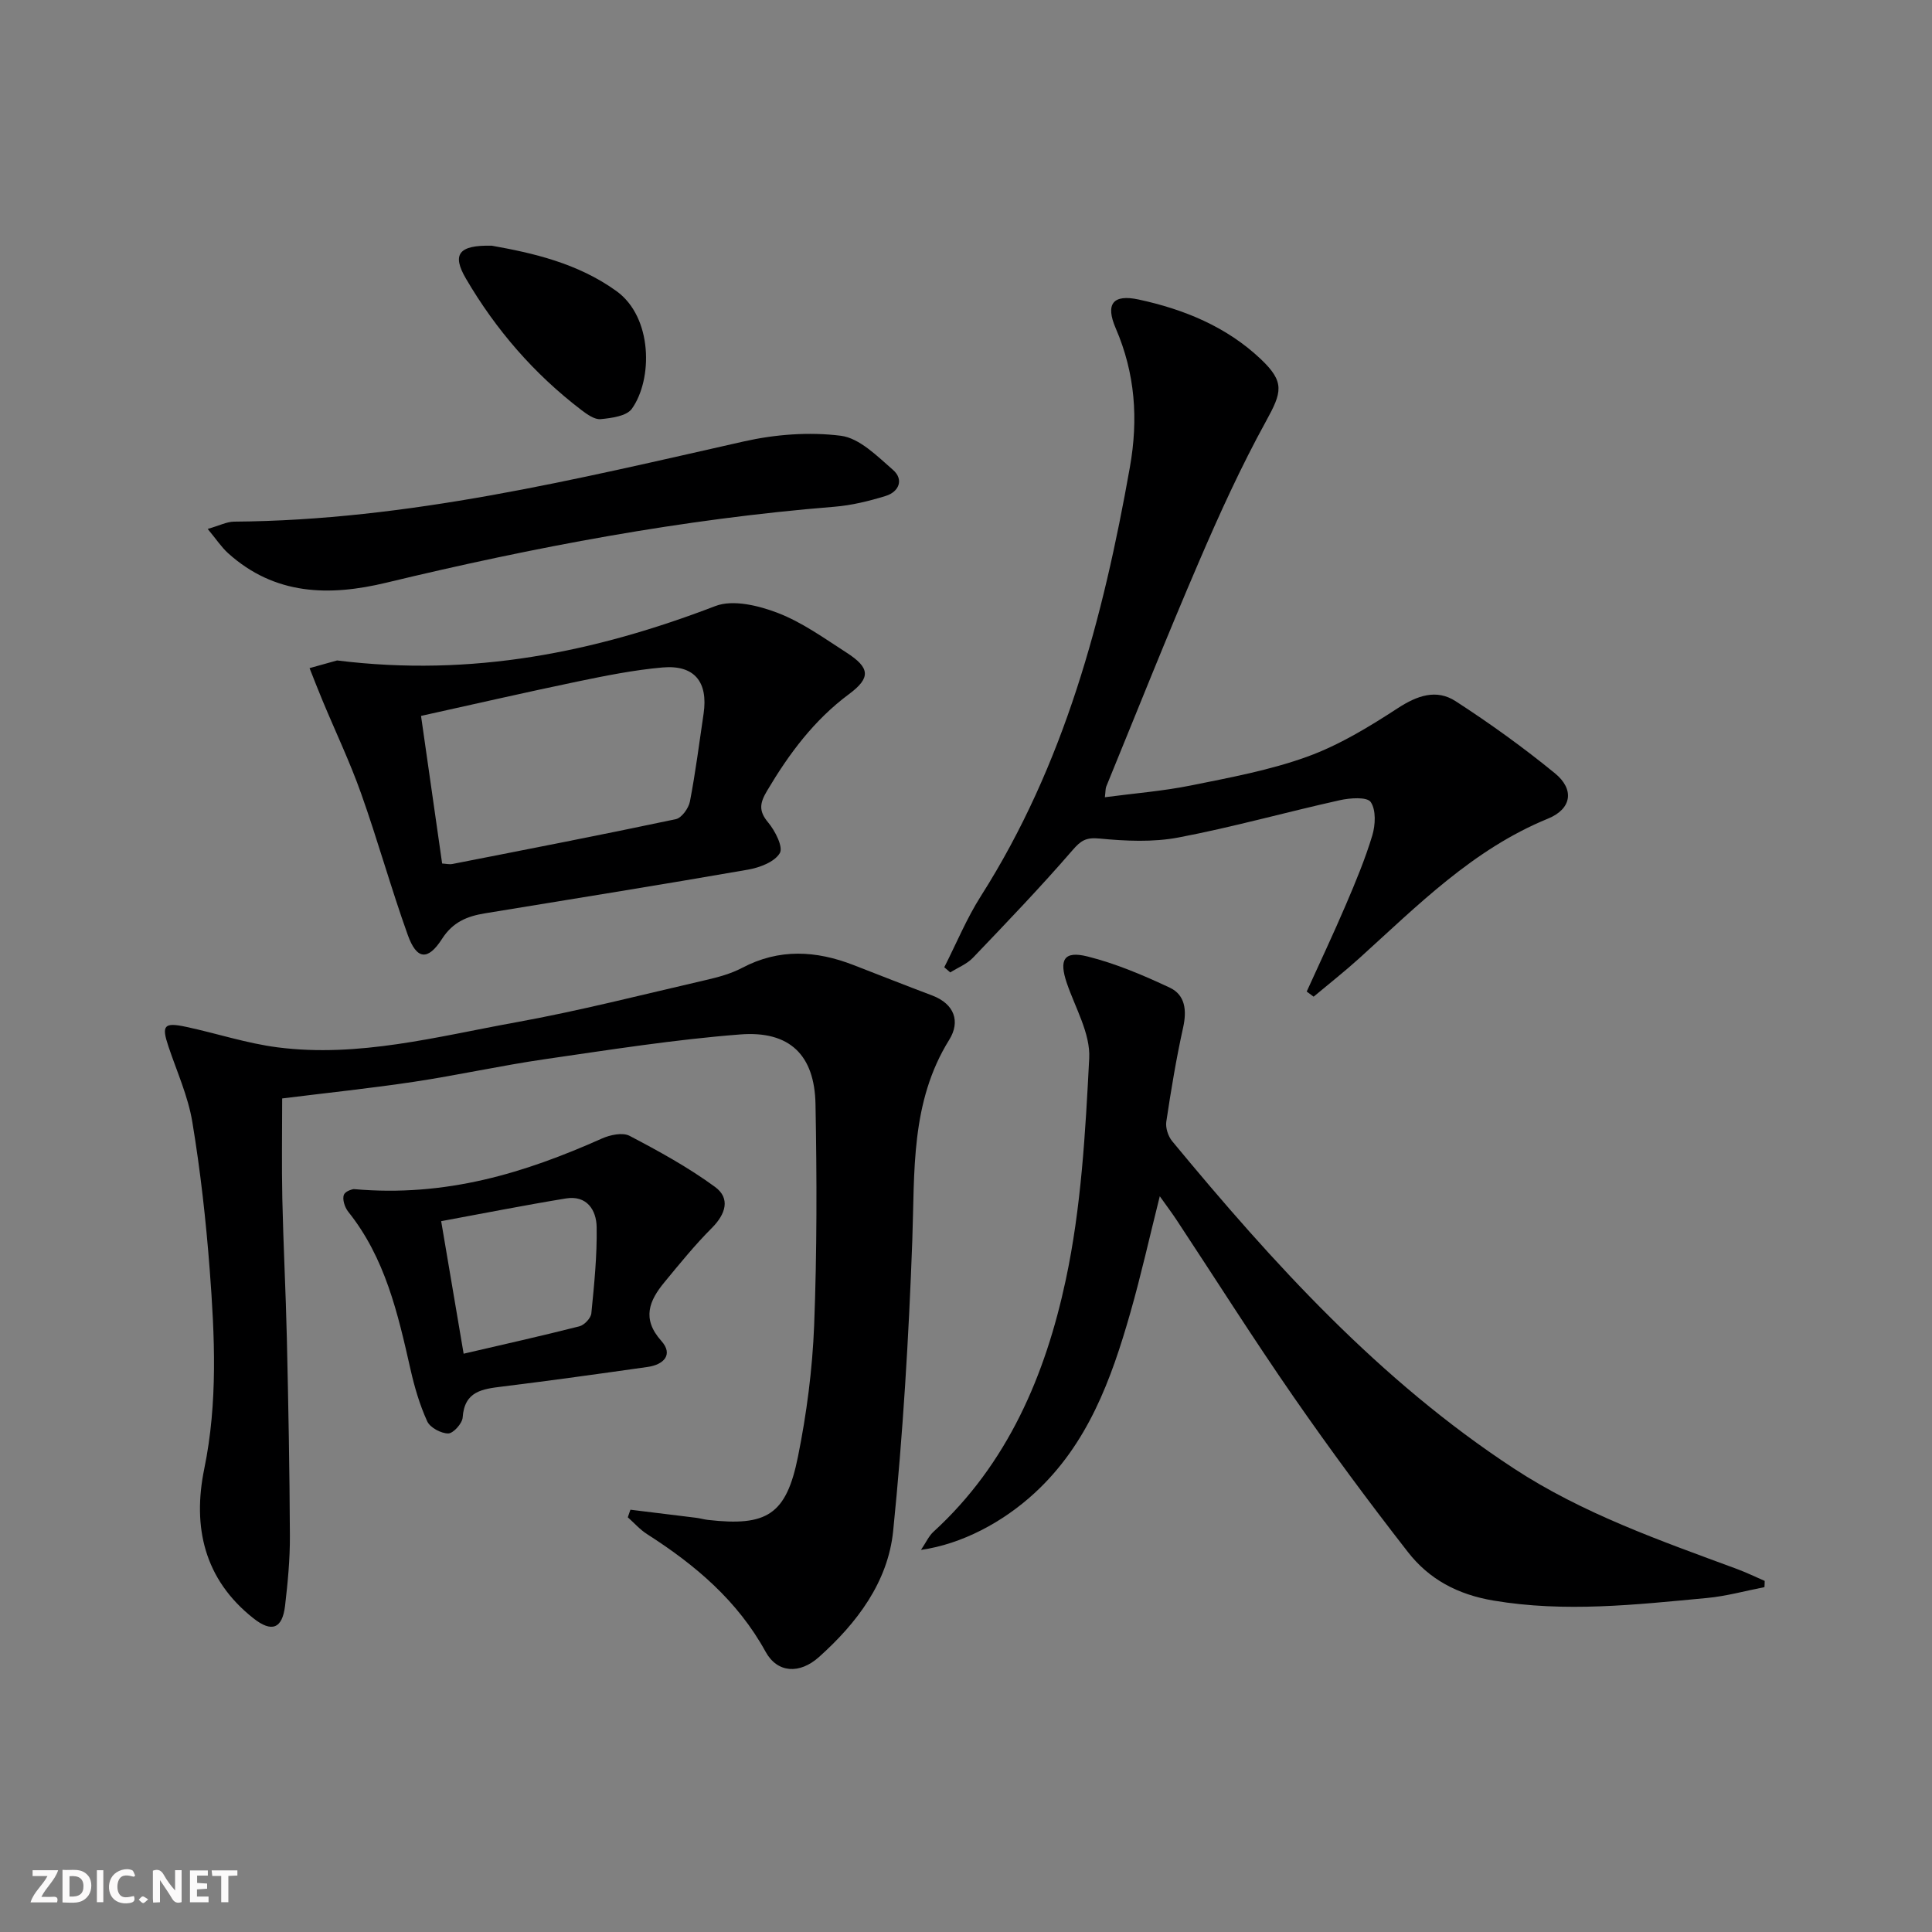 <svg enable-background="new 0 0 400 400" viewBox="0 0 400 400" xmlns="http://www.w3.org/2000/svg"><rect x="0" y="0" width="400" height="400" fill="#808080" stroke="none"/><g fill="#fbfafa"><path d="m37.59 393.81c-.92.31-1.52.05-2-.78-.7-1.2-1.52-2.34-2.47-3.78v4.59c-.55.03-.95.05-1.41.07-.03-.37-.06-.64-.06-.91 0-1.91 0-3.81 0-5.7 1.13-.41 1.77-.03 2.29.91.62 1.11 1.38 2.14 2.31 3.19v-4.2h1.35v6.61z"/><path d="m12.94 393.88v-6.75c1.9.19 3.93-.54 5.37 1.29.8 1.01.78 2.88.03 3.97-1.37 1.97-3.4 1.51-5.4 1.49m1.45-1.22c2.04.12 2.92-.58 2.89-2.21-.03-1.51-.98-2.19-2.89-2z"/><path d="m11.81 393.87h-5.49c.68-2.18 2.47-3.48 3.51-5.45h-3.08v-1.21h5.29c-.71 2.13-2.44 3.48-3.47 5.51.86 0 1.63.04 2.39-.01.79-.05 1.14.21.85 1.16"/><path d="m39.33 393.86v-6.61h3.7v1.07h-2.22v1.52c.68.04 1.34.09 2.07.13v1.07c-.72.05-1.38.09-2.1.14v1.48h2.4v1.19h-3.85z"/><path d="m27.71 388.56c-1.15-.3-2.46-.61-3.1.64-.37.73-.41 1.93-.06 2.67.63 1.35 1.99.93 3.17.68.35.94-.01 1.32-.93 1.46-1.62.25-3.05-.27-3.76-1.48-.73-1.25-.6-3.03.31-4.17.88-1.11 2.71-1.7 4-1.16.32.13.44.74.65 1.12-.1.08-.19.16-.28.24"/><path d="m49.15 387.24v1.07c-.59.02-1.17.05-1.87.08v5.44h-1.48v-5.44h-1.85c-.05-.4-.08-.73-.13-1.15z"/><path d="m20.06 387.21h1.33v6.62h-1.33z"/><path d="m30.68 393.25c-.49.38-.8.79-1.05.76-.32-.05-.6-.45-.9-.7.26-.24.51-.64.8-.67.29-.04.62.3 1.15.61"/></g><path d="m130.52 312.57c4.53.56 9.07 1.1 13.6 1.67.82.1 1.63.35 2.45.44 12.19 1.39 16.22-1.05 18.64-13.09 1.8-8.92 2.99-18.07 3.35-27.16.59-15.26.57-30.57.28-45.84-.19-10.16-5.35-15.22-15.59-14.42-13.54 1.05-27.02 3.18-40.48 5.13-9.03 1.31-17.95 3.3-26.97 4.66s-18.09 2.3-27.38 3.46c0 6.86-.12 13.8.03 20.74.21 9.64.72 19.28.94 28.93.31 13.64.57 27.29.63 40.94.02 4.81-.44 9.64-1 14.42-.56 4.77-2.77 5.61-6.58 2.58-10.17-8.05-12.62-18.89-10.15-30.93 2.82-13.72 2.17-27.45 1.13-41.19-.78-10.24-1.92-20.48-3.6-30.61-.88-5.34-3.21-10.45-4.95-15.65-1.46-4.35-.94-5.04 3.67-4.05 6.32 1.35 12.54 3.42 18.92 4.24 16.78 2.16 33.03-2.22 49.31-5.17 13.21-2.39 26.25-5.74 39.35-8.76 2.58-.59 5.22-1.31 7.54-2.53 7.65-4.04 15.3-3.59 23.07-.57 5.42 2.1 10.82 4.24 16.26 6.29 4.65 1.76 5.87 5.42 3.54 9.17-8.05 12.95-7.13 27.26-7.65 41.57-.73 20.07-1.94 40.15-3.96 60.13-1.07 10.57-7.49 19.06-15.36 26.1-4.02 3.6-8.63 3.32-11.05-1.09-5.82-10.6-14.59-17.99-24.52-24.34-1.48-.94-2.68-2.32-4.01-3.5.17-.53.35-1.05.54-1.57z" fill="#000001"/><path d="m365.31 328.6c-3.98.77-7.92 1.88-11.93 2.25-14.7 1.38-29.33 3.03-44.18.53-7.46-1.26-13.32-4.42-17.7-10.04-8.17-10.48-16.09-21.19-23.66-32.11-8.34-12.03-16.16-24.41-24.23-36.63-.99-1.5-2.07-2.93-3.49-4.93-2.13 8.49-3.88 16.37-6.1 24.13-3.95 13.83-8.81 27.2-19.84 37.34-6.57 6.04-15.05 10.55-23.5 11.75 1.06-1.57 1.62-2.87 2.57-3.74 15.41-14.08 23.2-32.51 27.4-52.13 3.21-14.99 4.07-30.56 4.86-45.93.26-5.1-2.88-10.4-4.64-15.56-1.64-4.82-.61-6.72 4.26-5.51 5.86 1.46 11.55 3.88 17.05 6.46 3.21 1.51 3.56 4.69 2.78 8.23-1.43 6.45-2.51 12.99-3.49 19.52-.19 1.27.38 3.02 1.21 4.03 20.94 25.33 42.94 49.55 70.73 67.76 14.33 9.39 30.34 14.95 46.23 20.83 1.94.72 3.81 1.63 5.72 2.46 0 .42-.02.85-.05 1.29z" fill="#000001"/><path d="m270.54 205.29c2.71-5.97 5.51-11.9 8.09-17.93 2.02-4.72 4.01-9.49 5.49-14.39.65-2.17.8-5.28-.33-6.92-.76-1.1-4.28-.85-6.38-.38-11.16 2.48-22.19 5.59-33.41 7.72-5.29 1.01-10.95.74-16.37.22-2.79-.27-3.85.41-5.59 2.43-6.61 7.64-13.61 14.94-20.6 22.25-1.25 1.31-3.12 2.04-4.7 3.04-.41-.36-.83-.71-1.24-1.07 2.51-4.93 4.63-10.11 7.59-14.75 17.28-27.19 25.3-57.52 30.84-88.78 1.77-9.97 1.1-19.42-2.93-28.76-2.19-5.06-.57-7.11 4.78-5.95 9.35 2.02 18.14 5.61 25.22 12.3 5.07 4.79 4.41 6.89 1.13 12.86-5.19 9.43-9.67 19.27-13.92 29.17-6.63 15.4-12.82 30.98-19.17 46.49-.18.43-.13.95-.29 2.22 6.11-.81 12.01-1.27 17.77-2.43 8.12-1.64 16.37-3.16 24.11-5.96 6.6-2.39 12.8-6.16 18.72-10.02 4.05-2.64 8.03-4.06 12.03-1.47 7.1 4.6 14.01 9.57 20.55 14.92 4.08 3.33 3.5 7.37-1.44 9.39-15.54 6.35-27 18-39.08 28.92-3.05 2.76-6.29 5.3-9.44 7.94-.48-.35-.95-.71-1.43-1.06z" fill="#000001"/><path d="m69.79 136.74c28.02 3.48 53.43-1.72 78.34-11.27 3.64-1.39 8.94-.09 12.9 1.43 5.05 1.94 9.61 5.24 14.22 8.21 4.87 3.13 5.1 5.2.54 8.59-7.26 5.39-12.44 12.37-16.98 20.03-1.47 2.48-1.81 4.13.22 6.54 1.45 1.73 3.17 5.11 2.42 6.36-1.08 1.83-4.17 3-6.58 3.42-18.12 3.16-36.29 6.06-54.44 9.04-3.67.6-6.65 1.77-8.91 5.29-2.95 4.59-5.26 4.31-7.09-.79-3.47-9.67-6.22-19.61-9.66-29.29-2.32-6.54-5.33-12.85-8-19.27-.93-2.22-1.79-4.46-2.68-6.7 2.26-.63 4.54-1.27 5.7-1.59zm21.75 42.04c.82.05 1.5.22 2.12.1 15.43-3.03 30.87-6.02 46.26-9.28 1.21-.26 2.65-2.26 2.92-3.65 1.16-6.02 1.93-12.11 2.83-18.18.97-6.59-1.9-10.15-8.48-9.58-5.93.52-11.82 1.71-17.66 2.92-10.81 2.25-21.58 4.73-32.36 7.11 1.49 10.43 2.89 20.24 4.37 30.56z" fill="#000001"/><path d="m73.24 246.19c19.12 1.71 35.44-3.36 51.38-10.47 1.7-.76 4.28-1.31 5.72-.56 6.09 3.19 12.17 6.53 17.7 10.58 3.23 2.36 2.21 5.63-.66 8.5-3.5 3.5-6.64 7.38-9.8 11.21s-4.77 7.57-.66 12.17c2.54 2.84.49 4.92-2.82 5.39-10.02 1.42-20.05 2.82-30.1 4.06-4.12.51-7.84.94-8.21 6.4-.08 1.24-1.95 3.31-2.99 3.31-1.5 0-3.76-1.21-4.35-2.51-1.56-3.42-2.64-7.11-3.47-10.8-2.61-11.54-5.23-23.03-12.88-32.59-.72-.9-1.28-2.62-.89-3.53.37-.87 2.06-1.18 2.03-1.16zm18.1 6.64c1.61 9.51 3.07 18.1 4.65 27.44 8.26-1.92 16.14-3.68 23.97-5.67 1.02-.26 2.37-1.69 2.47-2.68.59-5.94 1.2-11.92 1.1-17.87-.06-3.54-2.04-6.64-6.39-5.92-8.61 1.41-17.17 3.11-25.8 4.7z" fill="#000001"/><path d="m43 109.51c2.45-.7 3.94-1.49 5.45-1.51 36.02-.26 70.71-8.75 105.53-16.6 6.51-1.47 13.55-2.01 20.11-1.18 3.86.49 7.54 4.23 10.8 7.07 2.27 1.98 1.26 4.53-1.52 5.39-3.46 1.07-7.06 1.95-10.66 2.24-31.36 2.53-62.16 8.36-92.69 15.71-11.9 2.87-23.13 2.61-32.8-6.1-1.38-1.25-2.44-2.88-4.22-5.02z" fill="#000001"/><path d="m101.83 50.87c8.38 1.5 17.71 3.57 25.79 9.39 7.53 5.42 7.55 18.28 3.2 24.37-1.09 1.52-4.21 1.93-6.46 2.15-1.26.12-2.81-.99-3.98-1.88-9.77-7.45-17.7-16.6-23.88-27.16-2.99-5.07-1.58-7.03 5.33-6.87z" fill="#000001"/></svg>